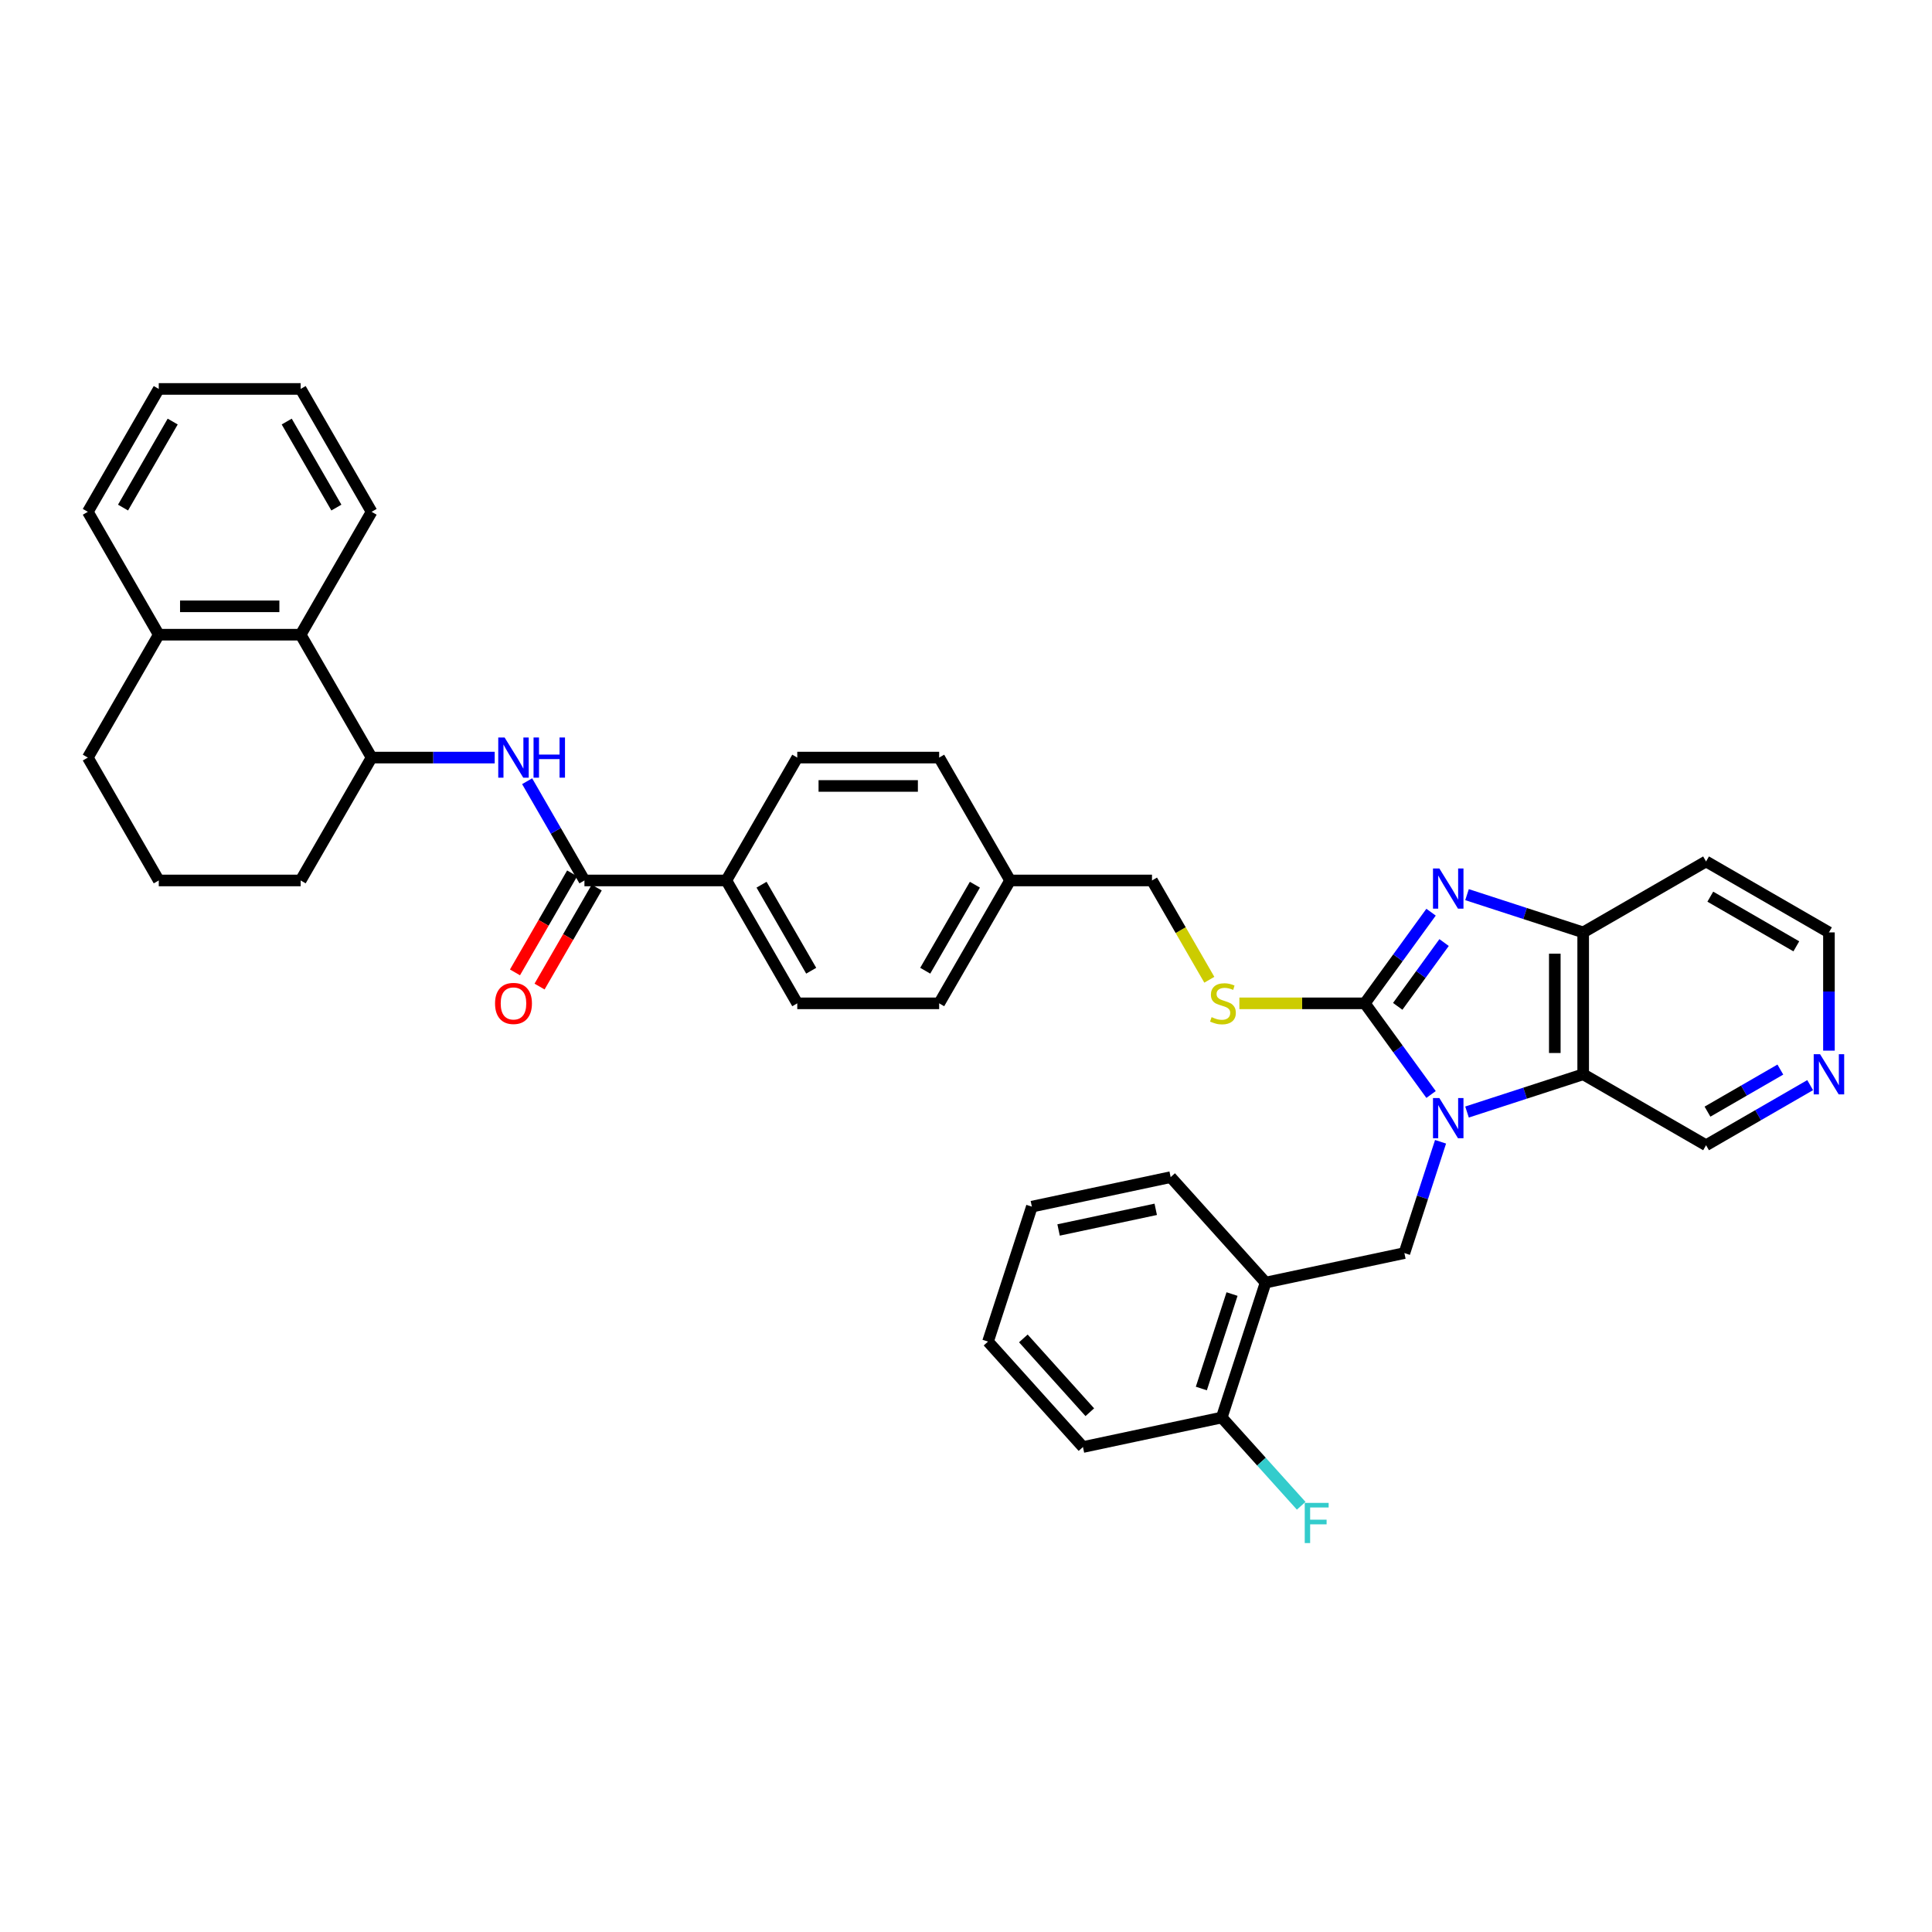 <?xml version='1.0' encoding='iso-8859-1'?>
<svg version='1.1' baseProfile='full'
              xmlns='http://www.w3.org/2000/svg'
                      xmlns:rdkit='http://www.rdkit.org/xml'
                      xmlns:xlink='http://www.w3.org/1999/xlink'
                  xml:space='preserve'
width='1000px' height='1000px' viewBox='0 0 1000 1000'>
<!-- END OF HEADER -->
<rect style='opacity:1.0;fill:#FFFFFF;stroke:none' width='1000' height='1000' x='0' y='0'> </rect>
<path class='bond-0' d='M 740.714,566.508 L 723.575,542.918' style='fill:none;fill-rule:evenodd;stroke:#0000FF;stroke-width:6px;stroke-linecap:butt;stroke-linejoin:miter;stroke-opacity:1' />
<path class='bond-0' d='M 723.575,542.918 L 706.436,519.328' style='fill:none;fill-rule:evenodd;stroke:#000000;stroke-width:6px;stroke-linecap:butt;stroke-linejoin:miter;stroke-opacity:1' />
<path class='bond-2' d='M 759.328,575.585 L 789.39,565.817' style='fill:none;fill-rule:evenodd;stroke:#0000FF;stroke-width:6px;stroke-linecap:butt;stroke-linejoin:miter;stroke-opacity:1' />
<path class='bond-2' d='M 789.39,565.817 L 819.452,556.049' style='fill:none;fill-rule:evenodd;stroke:#000000;stroke-width:6px;stroke-linecap:butt;stroke-linejoin:miter;stroke-opacity:1' />
<path class='bond-4' d='M 745.628,590.979 L 736.269,619.786' style='fill:none;fill-rule:evenodd;stroke:#0000FF;stroke-width:6px;stroke-linecap:butt;stroke-linejoin:miter;stroke-opacity:1' />
<path class='bond-4' d='M 736.269,619.786 L 726.909,648.592' style='fill:none;fill-rule:evenodd;stroke:#000000;stroke-width:6px;stroke-linecap:butt;stroke-linejoin:miter;stroke-opacity:1' />
<path class='bond-1' d='M 706.436,519.328 L 723.575,495.738' style='fill:none;fill-rule:evenodd;stroke:#000000;stroke-width:6px;stroke-linecap:butt;stroke-linejoin:miter;stroke-opacity:1' />
<path class='bond-1' d='M 723.575,495.738 L 740.714,472.147' style='fill:none;fill-rule:evenodd;stroke:#0000FF;stroke-width:6px;stroke-linecap:butt;stroke-linejoin:miter;stroke-opacity:1' />
<path class='bond-1' d='M 723.461,520.884 L 735.458,504.371' style='fill:none;fill-rule:evenodd;stroke:#000000;stroke-width:6px;stroke-linecap:butt;stroke-linejoin:miter;stroke-opacity:1' />
<path class='bond-1' d='M 735.458,504.371 L 747.456,487.858' style='fill:none;fill-rule:evenodd;stroke:#0000FF;stroke-width:6px;stroke-linecap:butt;stroke-linejoin:miter;stroke-opacity:1' />
<path class='bond-8' d='M 706.436,519.328 L 673.967,519.328' style='fill:none;fill-rule:evenodd;stroke:#000000;stroke-width:6px;stroke-linecap:butt;stroke-linejoin:miter;stroke-opacity:1' />
<path class='bond-8' d='M 673.967,519.328 L 641.498,519.328' style='fill:none;fill-rule:evenodd;stroke:#CCCC00;stroke-width:6px;stroke-linecap:butt;stroke-linejoin:miter;stroke-opacity:1' />
<path class='bond-37' d='M 759.328,463.071 L 789.39,472.839' style='fill:none;fill-rule:evenodd;stroke:#0000FF;stroke-width:6px;stroke-linecap:butt;stroke-linejoin:miter;stroke-opacity:1' />
<path class='bond-37' d='M 789.39,472.839 L 819.452,482.607' style='fill:none;fill-rule:evenodd;stroke:#000000;stroke-width:6px;stroke-linecap:butt;stroke-linejoin:miter;stroke-opacity:1' />
<path class='bond-3' d='M 819.452,556.049 L 819.452,482.607' style='fill:none;fill-rule:evenodd;stroke:#000000;stroke-width:6px;stroke-linecap:butt;stroke-linejoin:miter;stroke-opacity:1' />
<path class='bond-3' d='M 804.763,545.033 L 804.763,493.623' style='fill:none;fill-rule:evenodd;stroke:#000000;stroke-width:6px;stroke-linecap:butt;stroke-linejoin:miter;stroke-opacity:1' />
<path class='bond-19' d='M 819.452,556.049 L 883.055,592.77' style='fill:none;fill-rule:evenodd;stroke:#000000;stroke-width:6px;stroke-linecap:butt;stroke-linejoin:miter;stroke-opacity:1' />
<path class='bond-18' d='M 819.452,482.607 L 883.055,445.885' style='fill:none;fill-rule:evenodd;stroke:#000000;stroke-width:6px;stroke-linecap:butt;stroke-linejoin:miter;stroke-opacity:1' />
<path class='bond-7' d='M 726.909,648.592 L 655.072,663.861' style='fill:none;fill-rule:evenodd;stroke:#000000;stroke-width:6px;stroke-linecap:butt;stroke-linejoin:miter;stroke-opacity:1' />
<path class='bond-5' d='M 302.503,455.725 L 375.945,455.725' style='fill:none;fill-rule:evenodd;stroke:#000000;stroke-width:6px;stroke-linecap:butt;stroke-linejoin:miter;stroke-opacity:1' />
<path class='bond-6' d='M 302.503,455.725 L 287.674,430.041' style='fill:none;fill-rule:evenodd;stroke:#000000;stroke-width:6px;stroke-linecap:butt;stroke-linejoin:miter;stroke-opacity:1' />
<path class='bond-6' d='M 287.674,430.041 L 272.846,404.357' style='fill:none;fill-rule:evenodd;stroke:#0000FF;stroke-width:6px;stroke-linecap:butt;stroke-linejoin:miter;stroke-opacity:1' />
<path class='bond-12' d='M 296.142,452.053 L 281.348,477.678' style='fill:none;fill-rule:evenodd;stroke:#000000;stroke-width:6px;stroke-linecap:butt;stroke-linejoin:miter;stroke-opacity:1' />
<path class='bond-12' d='M 281.348,477.678 L 266.553,503.303' style='fill:none;fill-rule:evenodd;stroke:#FF0000;stroke-width:6px;stroke-linecap:butt;stroke-linejoin:miter;stroke-opacity:1' />
<path class='bond-12' d='M 308.863,459.397 L 294.068,485.022' style='fill:none;fill-rule:evenodd;stroke:#000000;stroke-width:6px;stroke-linecap:butt;stroke-linejoin:miter;stroke-opacity:1' />
<path class='bond-12' d='M 294.068,485.022 L 279.274,510.647' style='fill:none;fill-rule:evenodd;stroke:#FF0000;stroke-width:6px;stroke-linecap:butt;stroke-linejoin:miter;stroke-opacity:1' />
<path class='bond-9' d='M 256.058,392.122 L 224.199,392.122' style='fill:none;fill-rule:evenodd;stroke:#0000FF;stroke-width:6px;stroke-linecap:butt;stroke-linejoin:miter;stroke-opacity:1' />
<path class='bond-9' d='M 224.199,392.122 L 192.339,392.122' style='fill:none;fill-rule:evenodd;stroke:#000000;stroke-width:6px;stroke-linecap:butt;stroke-linejoin:miter;stroke-opacity:1' />
<path class='bond-13' d='M 655.072,663.861 L 632.377,733.709' style='fill:none;fill-rule:evenodd;stroke:#000000;stroke-width:6px;stroke-linecap:butt;stroke-linejoin:miter;stroke-opacity:1' />
<path class='bond-13' d='M 637.698,669.799 L 621.811,718.693' style='fill:none;fill-rule:evenodd;stroke:#000000;stroke-width:6px;stroke-linecap:butt;stroke-linejoin:miter;stroke-opacity:1' />
<path class='bond-27' d='M 655.072,663.861 L 605.929,609.283' style='fill:none;fill-rule:evenodd;stroke:#000000;stroke-width:6px;stroke-linecap:butt;stroke-linejoin:miter;stroke-opacity:1' />
<path class='bond-20' d='M 625.946,507.122 L 611.109,481.423' style='fill:none;fill-rule:evenodd;stroke:#CCCC00;stroke-width:6px;stroke-linecap:butt;stroke-linejoin:miter;stroke-opacity:1' />
<path class='bond-20' d='M 611.109,481.423 L 596.272,455.725' style='fill:none;fill-rule:evenodd;stroke:#000000;stroke-width:6px;stroke-linecap:butt;stroke-linejoin:miter;stroke-opacity:1' />
<path class='bond-10' d='M 192.339,392.122 L 155.618,328.519' style='fill:none;fill-rule:evenodd;stroke:#000000;stroke-width:6px;stroke-linecap:butt;stroke-linejoin:miter;stroke-opacity:1' />
<path class='bond-25' d='M 192.339,392.122 L 155.618,455.725' style='fill:none;fill-rule:evenodd;stroke:#000000;stroke-width:6px;stroke-linecap:butt;stroke-linejoin:miter;stroke-opacity:1' />
<path class='bond-15' d='M 155.618,328.519 L 82.176,328.519' style='fill:none;fill-rule:evenodd;stroke:#000000;stroke-width:6px;stroke-linecap:butt;stroke-linejoin:miter;stroke-opacity:1' />
<path class='bond-15' d='M 144.602,313.831 L 93.192,313.831' style='fill:none;fill-rule:evenodd;stroke:#000000;stroke-width:6px;stroke-linecap:butt;stroke-linejoin:miter;stroke-opacity:1' />
<path class='bond-29' d='M 155.618,328.519 L 192.339,264.916' style='fill:none;fill-rule:evenodd;stroke:#000000;stroke-width:6px;stroke-linecap:butt;stroke-linejoin:miter;stroke-opacity:1' />
<path class='bond-11' d='M 375.945,455.725 L 412.666,519.328' style='fill:none;fill-rule:evenodd;stroke:#000000;stroke-width:6px;stroke-linecap:butt;stroke-linejoin:miter;stroke-opacity:1' />
<path class='bond-11' d='M 394.174,457.921 L 419.879,502.443' style='fill:none;fill-rule:evenodd;stroke:#000000;stroke-width:6px;stroke-linecap:butt;stroke-linejoin:miter;stroke-opacity:1' />
<path class='bond-40' d='M 375.945,455.725 L 412.666,392.122' style='fill:none;fill-rule:evenodd;stroke:#000000;stroke-width:6px;stroke-linecap:butt;stroke-linejoin:miter;stroke-opacity:1' />
<path class='bond-22' d='M 632.377,733.709 L 652.938,756.545' style='fill:none;fill-rule:evenodd;stroke:#000000;stroke-width:6px;stroke-linecap:butt;stroke-linejoin:miter;stroke-opacity:1' />
<path class='bond-22' d='M 652.938,756.545 L 673.499,779.38' style='fill:none;fill-rule:evenodd;stroke:#33CCCC;stroke-width:6px;stroke-linecap:butt;stroke-linejoin:miter;stroke-opacity:1' />
<path class='bond-31' d='M 632.377,733.709 L 560.539,748.979' style='fill:none;fill-rule:evenodd;stroke:#000000;stroke-width:6px;stroke-linecap:butt;stroke-linejoin:miter;stroke-opacity:1' />
<path class='bond-14' d='M 936.934,561.663 L 909.994,577.217' style='fill:none;fill-rule:evenodd;stroke:#0000FF;stroke-width:6px;stroke-linecap:butt;stroke-linejoin:miter;stroke-opacity:1' />
<path class='bond-14' d='M 909.994,577.217 L 883.055,592.77' style='fill:none;fill-rule:evenodd;stroke:#000000;stroke-width:6px;stroke-linecap:butt;stroke-linejoin:miter;stroke-opacity:1' />
<path class='bond-14' d='M 921.508,553.609 L 902.65,564.496' style='fill:none;fill-rule:evenodd;stroke:#0000FF;stroke-width:6px;stroke-linecap:butt;stroke-linejoin:miter;stroke-opacity:1' />
<path class='bond-14' d='M 902.65,564.496 L 883.792,575.384' style='fill:none;fill-rule:evenodd;stroke:#000000;stroke-width:6px;stroke-linecap:butt;stroke-linejoin:miter;stroke-opacity:1' />
<path class='bond-26' d='M 946.658,543.814 L 946.658,513.21' style='fill:none;fill-rule:evenodd;stroke:#0000FF;stroke-width:6px;stroke-linecap:butt;stroke-linejoin:miter;stroke-opacity:1' />
<path class='bond-26' d='M 946.658,513.21 L 946.658,482.607' style='fill:none;fill-rule:evenodd;stroke:#000000;stroke-width:6px;stroke-linecap:butt;stroke-linejoin:miter;stroke-opacity:1' />
<path class='bond-32' d='M 82.176,328.519 L 45.455,264.916' style='fill:none;fill-rule:evenodd;stroke:#000000;stroke-width:6px;stroke-linecap:butt;stroke-linejoin:miter;stroke-opacity:1' />
<path class='bond-41' d='M 82.176,328.519 L 45.455,392.122' style='fill:none;fill-rule:evenodd;stroke:#000000;stroke-width:6px;stroke-linecap:butt;stroke-linejoin:miter;stroke-opacity:1' />
<path class='bond-16' d='M 412.666,519.328 L 486.109,519.328' style='fill:none;fill-rule:evenodd;stroke:#000000;stroke-width:6px;stroke-linecap:butt;stroke-linejoin:miter;stroke-opacity:1' />
<path class='bond-17' d='M 412.666,392.122 L 486.109,392.122' style='fill:none;fill-rule:evenodd;stroke:#000000;stroke-width:6px;stroke-linecap:butt;stroke-linejoin:miter;stroke-opacity:1' />
<path class='bond-17' d='M 423.683,406.81 L 475.092,406.81' style='fill:none;fill-rule:evenodd;stroke:#000000;stroke-width:6px;stroke-linecap:butt;stroke-linejoin:miter;stroke-opacity:1' />
<path class='bond-38' d='M 883.055,445.885 L 946.658,482.607' style='fill:none;fill-rule:evenodd;stroke:#000000;stroke-width:6px;stroke-linecap:butt;stroke-linejoin:miter;stroke-opacity:1' />
<path class='bond-38' d='M 885.251,464.114 L 929.773,489.819' style='fill:none;fill-rule:evenodd;stroke:#000000;stroke-width:6px;stroke-linecap:butt;stroke-linejoin:miter;stroke-opacity:1' />
<path class='bond-21' d='M 596.272,455.725 L 522.83,455.725' style='fill:none;fill-rule:evenodd;stroke:#000000;stroke-width:6px;stroke-linecap:butt;stroke-linejoin:miter;stroke-opacity:1' />
<path class='bond-23' d='M 522.83,455.725 L 486.109,392.122' style='fill:none;fill-rule:evenodd;stroke:#000000;stroke-width:6px;stroke-linecap:butt;stroke-linejoin:miter;stroke-opacity:1' />
<path class='bond-24' d='M 522.83,455.725 L 486.109,519.328' style='fill:none;fill-rule:evenodd;stroke:#000000;stroke-width:6px;stroke-linecap:butt;stroke-linejoin:miter;stroke-opacity:1' />
<path class='bond-24' d='M 504.601,457.921 L 478.896,502.443' style='fill:none;fill-rule:evenodd;stroke:#000000;stroke-width:6px;stroke-linecap:butt;stroke-linejoin:miter;stroke-opacity:1' />
<path class='bond-28' d='M 155.618,455.725 L 82.176,455.725' style='fill:none;fill-rule:evenodd;stroke:#000000;stroke-width:6px;stroke-linecap:butt;stroke-linejoin:miter;stroke-opacity:1' />
<path class='bond-33' d='M 605.929,609.283 L 534.092,624.553' style='fill:none;fill-rule:evenodd;stroke:#000000;stroke-width:6px;stroke-linecap:butt;stroke-linejoin:miter;stroke-opacity:1' />
<path class='bond-33' d='M 598.207,625.941 L 547.921,636.63' style='fill:none;fill-rule:evenodd;stroke:#000000;stroke-width:6px;stroke-linecap:butt;stroke-linejoin:miter;stroke-opacity:1' />
<path class='bond-30' d='M 82.176,455.725 L 45.455,392.122' style='fill:none;fill-rule:evenodd;stroke:#000000;stroke-width:6px;stroke-linecap:butt;stroke-linejoin:miter;stroke-opacity:1' />
<path class='bond-34' d='M 192.339,264.916 L 155.618,201.313' style='fill:none;fill-rule:evenodd;stroke:#000000;stroke-width:6px;stroke-linecap:butt;stroke-linejoin:miter;stroke-opacity:1' />
<path class='bond-34' d='M 174.11,262.72 L 148.406,218.198' style='fill:none;fill-rule:evenodd;stroke:#000000;stroke-width:6px;stroke-linecap:butt;stroke-linejoin:miter;stroke-opacity:1' />
<path class='bond-39' d='M 560.539,748.979 L 511.397,694.4' style='fill:none;fill-rule:evenodd;stroke:#000000;stroke-width:6px;stroke-linecap:butt;stroke-linejoin:miter;stroke-opacity:1' />
<path class='bond-39' d='M 564.084,730.963 L 529.684,692.759' style='fill:none;fill-rule:evenodd;stroke:#000000;stroke-width:6px;stroke-linecap:butt;stroke-linejoin:miter;stroke-opacity:1' />
<path class='bond-42' d='M 45.455,264.916 L 82.176,201.313' style='fill:none;fill-rule:evenodd;stroke:#000000;stroke-width:6px;stroke-linecap:butt;stroke-linejoin:miter;stroke-opacity:1' />
<path class='bond-42' d='M 63.683,262.72 L 89.388,218.198' style='fill:none;fill-rule:evenodd;stroke:#000000;stroke-width:6px;stroke-linecap:butt;stroke-linejoin:miter;stroke-opacity:1' />
<path class='bond-36' d='M 534.092,624.553 L 511.397,694.4' style='fill:none;fill-rule:evenodd;stroke:#000000;stroke-width:6px;stroke-linecap:butt;stroke-linejoin:miter;stroke-opacity:1' />
<path class='bond-35' d='M 155.618,201.313 L 82.176,201.313' style='fill:none;fill-rule:evenodd;stroke:#000000;stroke-width:6px;stroke-linecap:butt;stroke-linejoin:miter;stroke-opacity:1' />
<path  class='atom-0' d='M 745.007 568.345
L 751.822 579.361
Q 752.498 580.448, 753.585 582.416
Q 754.672 584.384, 754.73 584.502
L 754.73 568.345
L 757.492 568.345
L 757.492 589.143
L 754.642 589.143
L 747.327 577.099
Q 746.475 575.689, 745.565 574.073
Q 744.683 572.457, 744.419 571.958
L 744.419 589.143
L 741.716 589.143
L 741.716 568.345
L 745.007 568.345
' fill='#0000FF'/>
<path  class='atom-2' d='M 745.007 449.512
L 751.822 460.529
Q 752.498 461.616, 753.585 463.584
Q 754.672 465.552, 754.73 465.67
L 754.73 449.512
L 757.492 449.512
L 757.492 470.311
L 754.642 470.311
L 747.327 458.267
Q 746.475 456.857, 745.565 455.241
Q 744.683 453.625, 744.419 453.126
L 744.419 470.311
L 741.716 470.311
L 741.716 449.512
L 745.007 449.512
' fill='#0000FF'/>
<path  class='atom-7' d='M 261.184 381.723
L 268 392.739
Q 268.675 393.826, 269.762 395.794
Q 270.849 397.762, 270.908 397.88
L 270.908 381.723
L 273.669 381.723
L 273.669 402.521
L 270.82 402.521
L 263.505 390.477
Q 262.653 389.067, 261.742 387.451
Q 260.861 385.835, 260.597 385.336
L 260.597 402.521
L 257.894 402.521
L 257.894 381.723
L 261.184 381.723
' fill='#0000FF'/>
<path  class='atom-7' d='M 276.166 381.723
L 278.987 381.723
L 278.987 390.565
L 289.621 390.565
L 289.621 381.723
L 292.441 381.723
L 292.441 402.521
L 289.621 402.521
L 289.621 392.915
L 278.987 392.915
L 278.987 402.521
L 276.166 402.521
L 276.166 381.723
' fill='#0000FF'/>
<path  class='atom-9' d='M 627.118 526.466
Q 627.353 526.555, 628.322 526.966
Q 629.292 527.377, 630.349 527.642
Q 631.436 527.877, 632.494 527.877
Q 634.462 527.877, 635.608 526.936
Q 636.754 525.967, 636.754 524.293
Q 636.754 523.147, 636.166 522.442
Q 635.608 521.737, 634.727 521.355
Q 633.845 520.973, 632.376 520.532
Q 630.526 519.974, 629.409 519.445
Q 628.322 518.917, 627.529 517.8
Q 626.765 516.684, 626.765 514.804
Q 626.765 512.189, 628.528 510.574
Q 630.32 508.958, 633.845 508.958
Q 636.254 508.958, 638.986 510.103
L 638.311 512.366
Q 635.814 511.337, 633.933 511.337
Q 631.906 511.337, 630.79 512.189
Q 629.674 513.012, 629.703 514.451
Q 629.703 515.568, 630.261 516.243
Q 630.849 516.919, 631.671 517.301
Q 632.523 517.683, 633.933 518.123
Q 635.814 518.711, 636.93 519.298
Q 638.046 519.886, 638.839 521.09
Q 639.662 522.266, 639.662 524.293
Q 639.662 527.171, 637.723 528.728
Q 635.814 530.256, 632.611 530.256
Q 630.761 530.256, 629.351 529.845
Q 627.97 529.463, 626.325 528.787
L 627.118 526.466
' fill='#CCCC00'/>
<path  class='atom-13' d='M 256.234 519.387
Q 256.234 514.393, 258.702 511.602
Q 261.169 508.811, 265.782 508.811
Q 270.394 508.811, 272.861 511.602
Q 275.329 514.393, 275.329 519.387
Q 275.329 524.439, 272.832 527.318
Q 270.335 530.168, 265.782 530.168
Q 261.199 530.168, 258.702 527.318
Q 256.234 524.469, 256.234 519.387
M 265.782 527.818
Q 268.954 527.818, 270.658 525.703
Q 272.391 523.558, 272.391 519.387
Q 272.391 515.303, 270.658 513.247
Q 268.954 511.161, 265.782 511.161
Q 262.609 511.161, 260.876 513.217
Q 259.172 515.274, 259.172 519.387
Q 259.172 523.587, 260.876 525.703
Q 262.609 527.818, 265.782 527.818
' fill='#FF0000'/>
<path  class='atom-15' d='M 942.06 545.65
L 948.876 556.666
Q 949.551 557.753, 950.638 559.721
Q 951.725 561.689, 951.784 561.807
L 951.784 545.65
L 954.545 545.65
L 954.545 566.448
L 951.696 566.448
L 944.381 554.404
Q 943.529 552.994, 942.618 551.378
Q 941.737 549.762, 941.473 549.263
L 941.473 566.448
L 938.77 566.448
L 938.77 545.65
L 942.06 545.65
' fill='#0000FF'/>
<path  class='atom-23' d='M 675.335 777.888
L 687.703 777.888
L 687.703 780.268
L 678.126 780.268
L 678.126 786.584
L 686.646 786.584
L 686.646 788.992
L 678.126 788.992
L 678.126 798.687
L 675.335 798.687
L 675.335 777.888
' fill='#33CCCC'/>
</svg>
